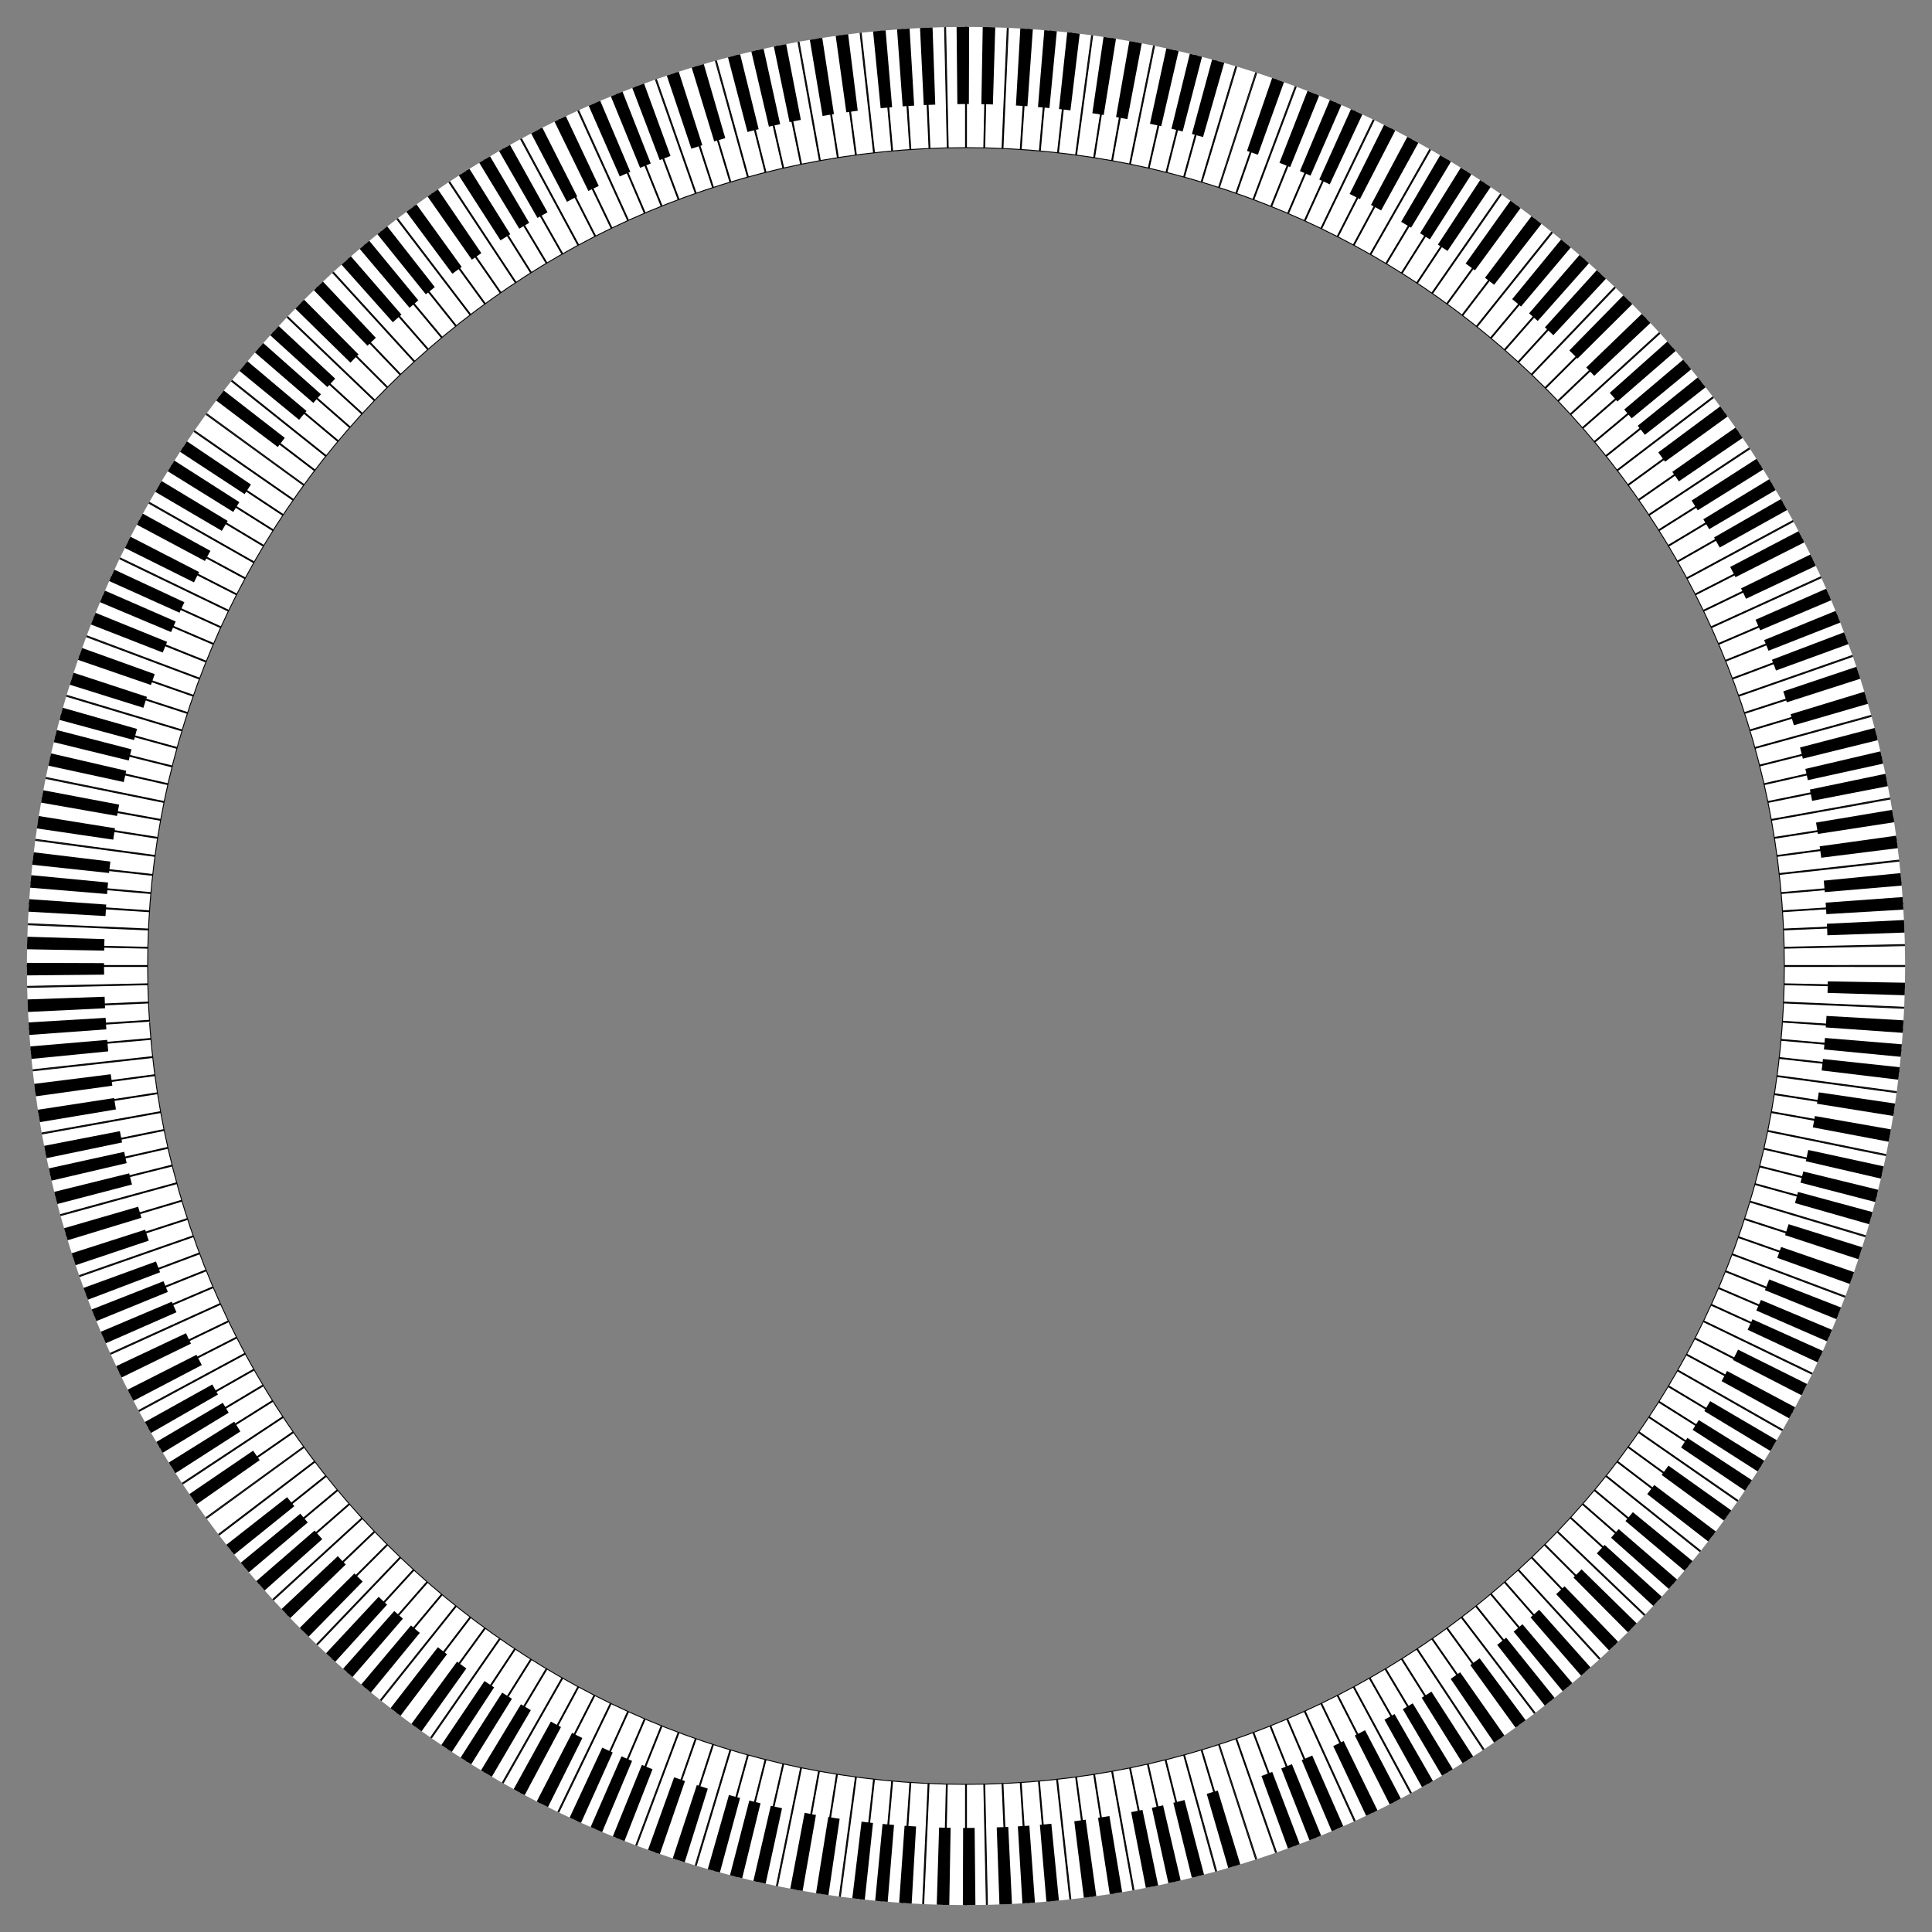 <svg xmlns="http://www.w3.org/2000/svg" viewBox="0 0 1645.768 1645.768"><rect x="0" y="0" width="1645.768" height="1645.768" fill="#808080" stroke="none"/><path fill="#FFF" stroke="#000" stroke-width=".782" stroke-miterlimit="10" d="M1086.614 1578.328l-33.913-97.151-6.96 2.435-7.015 2.274 31.832 97.852M1622.884 823.329l-102.9-.056-.188 14.776 102.875 2.194M1622.66 841.133l-102.874-2.306-.034 2.308-.195 5.074-.28 7.381 102.802 4.452M1622.045 858.932l-102.798-4.565-.09 2.428c-.036 1.458-.159 3.397-.289 5.336l-.493 7.756 102.673 6.83M1620.991 877.606l-102.665-6.943-.145 2.303c-.101 1.38-.168 3.227-.356 5.063l-.656 7.352 102.496 9.1M1619.586 895.369l-102.486-9.214-.65 7.353-.822 7.334 102.269 11.372M1617.796 913.1l-102.257-11.487-.836 7.332-.306 2.693-.327 2.34-.32 2.284 101.99 13.645M1615.617 930.79l-101.975-13.759-1.023 7.307-.706 5.023-.379 2.274 101.662 15.917M1606.562 984.402l-100.801-20.673-3.14 14.412 100.339 22.816M1602.77 1001.828L1502.457 978.9s-.05.226-.134.62-.205.958-.375 1.628l-1.205 4.925-1.748 7.164 99.801 25.061M1598.584 1019.165l-99.772-25.173s-.848 3.589-1.849 7.138l-1.927 7.118 99.214 27.295M1594.016 1036.404l-99.182-27.406-.601 2.225a122.811 122.811 0 01-1.383 4.877l-2.104 7.067 98.575 29.517M1589.067 1053.539l-98.542-29.627-.657 2.209c-.402 1.322-.897 3.099-1.462 4.854l-2.28 7.012 97.887 31.723M1583.737 1070.558l-97.851-31.833-2.394 7.385-2.573 7.323 97.112 34.022M1577.735 1088.297l-97.074-34.132-2.447 6.957c-.59 1.747-1.287 3.455-1.768 4.751-.491 1.293-.82 2.154-.82 2.154l96.325 36.194M1571.634 1105.055l-96.283-36.302-2.62 6.894c-.646 1.727-1.307 3.448-1.847 4.721l-.873 2.133 95.487 38.346M1565.161 1121.672l-95.444-38.453-2.79 6.828c-.702 1.704-1.378 3.42-1.928 4.689l-.925 2.11 94.604 40.479M1558.32 1138.142l-94.557-40.584-2.957 6.757-2.03 4.646a40.453 40.453 0 01-.688 1.523l-.268.574 93.672 42.588M1551.116 1154.454l-93.625-42.692-6.241 13.366 92.696 44.675M1526.891 1203.135l-90.496-48.976s-.416.824-1.102 2.025l-2.477 4.426-3.599 6.44 89.438 50.884M1518.22 1218.712l-89.382-50.984-1.123 2.014-2.582 4.366-3.755 6.351 88.281 52.866M1509.205 1234.092l-88.222-52.964s-1.841 3.197-3.83 6.306l-3.908 6.259 87.08 54.82M1499.854 1249.268l-87.02-54.916-1.22 1.956a128.487 128.487 0 01-2.735 4.272l-4.059 6.164 85.84 56.744M1490.17 1264.232l-85.777-56.84-1.267 1.927c-.771 1.149-1.75 2.714-2.81 4.224l-4.207 6.063 84.556 58.639M1480.157 1278.977l-84.491-58.732-4.201 6.067-4.35 5.962 83.233 60.503M1469.822 1293.497l-83.165-60.595-4.347 5.964c-1.07 1.504-2.233 2.938-3.063 4.045l-1.404 1.83 81.869 62.336M1459.17 1307.784l-81.8-62.426-4.49 5.858a124.949 124.949 0 01-3.134 3.99l-1.448 1.796 80.466 64.137M1448.205 1321.833l-80.395-64.226-4.629 5.749c-2.284 2.9-4.696 5.693-4.696 5.693l79.024 65.906M1436.934 1335.635l-78.951-65.993-4.766 5.637-3.277 3.875-1.532 1.725 77.544 67.64M1425.36 1349.186l-77.468-67.726-4.9 5.52-3.367 3.798c-.909 1.044-1.553 1.706-1.553 1.706l76.027 69.341M1388.255 1388.884l-72.721-72.8-10.564 10.313 71.173 74.315M1375.505 1401.334l-71.09-74.394s-.656.65-1.676 1.586l-3.717 3.456-5.402 5.03 69.51 75.874M1362.478 1413.492l-69.426-75.95-1.693 1.568-3.798 3.366-5.52 4.9 67.811 77.394M1349.186 1425.36l-67.726-77.468-1.725 1.532c-1.028.927-2.46 2.092-3.863 3.29l-5.636 4.767 66.08 78.877M1335.635 1436.934l-65.993-78.951-1.853 1.569c-1.1.955-2.614 2.172-4.13 3.386l-6.053 4.872 64.227 80.395M1321.139 1448.764l-64.137-80.466-1.796 1.448a125.01 125.01 0 01-3.99 3.135c-2.93 2.244-5.858 4.49-5.858 4.49l62.426 81.799M1307.077 1459.712l-62.336-81.87-1.83 1.405c-1.107.83-2.54 1.994-4.045 3.063l-5.964 4.347 60.595 83.165M1292.777 1470.347l-60.503-83.232-5.962 4.35-6.067 4.2 58.732 84.492M1278.245 1480.665l-58.639-84.556-6.063 4.206c-1.51 1.062-3.075 2.04-4.224 2.81l-1.926 1.268 56.84 85.776M1263.488 1490.66l-56.744-85.84-6.163 4.059c-1.531 1.03-3.094 2.009-4.273 2.734l-1.956 1.22 54.916 87.02M1248.512 1500.326l-54.82-87.081-6.588 4.114c-1.643 1.035-3.291 2.06-4.555 2.785l-2.09 1.234 52.866 88.281M1201.558 1527.724l-48.773-90.605-13.055 6.874 46.84 91.621M1185.771 1536.012l-46.736-91.674-13.212 6.566 44.778 92.646M1169.803 1543.946l-44.675-92.696-13.366 6.24 42.692 93.626M1136.507 1559.035l-40.371-94.65s-.845.37-2.113.921l-4.695 1.915-6.827 2.79 38.346 95.488M1120.021 1565.835l-38.239-95.53s-3.4 1.43-6.861 2.702l-6.894 2.62 36.194 96.324M1103.388 1572.267l-36.086-96.364-2.154.82a127.55 127.55 0 01-4.758 1.748l-6.957 2.448 34.022 97.112M1232.558 1510.113l-52.767-88.34-6.351 3.756c-1.593.93-3.164 1.899-4.376 2.564l-2.014 1.124 50.884 89.438M1217.156 1519.09l-50.784-89.494-6.44 3.599-4.426 2.478-2.034 1.084 48.875 90.551M1413.492 1362.478l-75.95-69.426-5.295 5.686-3.639 3.912c-.985 1.074-1.668 1.764-1.668 1.764l74.394 71.09M1400.712 1376.143l-74.315-71.173-10.314 10.564 72.801 72.72M1543.55 1170.601l-92.646-44.778-6.91 13.907 91.62 46.84M1535.211 1187.365l-91.568-46.942-6.887 13.049 90.552 48.874M1613.05 948.432l-101.643-16.03-2.425 14.552 101.28 18.185M1610.095 966.015l-101.26-18.298-2.92 15.25 100.823 20.561M1153.646 1551.492l-42.588-93.672-.604.282c-.383.184-.934.436-1.604.722l-4.891 2.137-7.112 3.113 40.477 94.604"/><path d="M1556.992 835.977l-.061 4.91c0 1.228-.08 2.454-.105 3.374l-.058 1.533 65.7 2.014.062-1.669c.028-1 .11-2.335.112-3.67l.07-5.342-65.72-1.15zM1555.902 865.413l-.62 9.8 65.568 4.616.676-10.668zM1554.59 884.186l-.868 9.78 65.43 6.284.946-10.65zM1552.894 902.105l-1.115 9.754 65.256 7.881 1.215-10.625zM1549.287 930.508s-.324 2.433-.696 4.859l-.803 4.842 64.899 10.422.871-5.278c.406-2.643.761-5.294.761-5.294l-65.032-9.55zM1546.05 950.701s-.383 2.424-.87 4.83l-.923 4.82 64.582 12.232 1.005-5.255c.526-2.623.947-5.264.947-5.264l-64.741-11.363zM1540.344 979.589l-2.099 9.589 64.037 14.825 2.292-10.451zM1536.111 997.92l-1.163 4.767-.8 3.278c-.218.894-.39 1.484-.39 1.484l63.634 16.473s.185-.643.424-1.618l.875-3.573 1.269-5.197-63.849-15.615zM1531.621 1015.344l-1.281 4.738-.88 3.257c-.235.89-.424 1.474-.424 1.474l63.207 18.04s.204-.637.46-1.607l.964-3.55 1.399-5.165-63.445-17.187zM1523.632 1042.833l-3.032 9.336 62.449 20.51 3.302-10.18zM1517.22 1062.25l-3.26 9.26 61.848 22.254 3.556-10.094zM1507.078 1089.894s-.85 2.303-1.802 4.565l-1.857 4.543 60.9 24.734s1.01-2.477 2.022-4.953c1.033-2.468 1.964-4.977 1.964-4.977l-61.227-23.912zM1500.017 1107.332l-.581 1.42-1.353 3.09-1.968 4.497 60.241 26.296 2.143-4.902 1.472-3.37.635-1.547-60.59-25.484zM1492.837 1123.834l-.619 1.403-1.428 3.057-2.077 4.448 59.575 27.772 2.263-4.848 1.554-3.333.675-1.53-59.943-26.97zM1480.546 1149.69l-2.184 4.395-1.501 3.022-.715 1.358 58.442 30.083.778-1.48 1.639-3.292 2.381-4.79-58.84-29.296zM1471.183 1167.87l-2.29 4.342c-.567 1.088-1.19 2.146-1.631 2.954l-.749 1.338 57.58 31.704.814-1.46c.482-.879 1.157-2.034 1.776-3.22l2.499-4.729-58-30.929zM1456.806 1193.57l-4.996 8.45 56.26 33.99 5.446-9.207zM1447.083 1209.677l-5.198 8.329 55.37 35.42 5.667-9.072zM1437.401 1224.849l-5.397 8.2 54.488 36.765 5.882-8.932zM1421.278 1248.51l-5.786 7.932 53.017 38.855 6.3-8.642zM1409.158 1264.986l-5.974 7.791 51.919 40.31 6.506-8.486zM1390.949 1288.134s-1.523 1.925-3.127 3.784l-3.17 3.749 50.269 42.35 3.45-4.083c1.743-2.027 3.405-4.122 3.405-4.122l-50.827-41.678zM1378.841 1302.54l-.997 1.165-2.24 2.524-3.26 3.672 49.174 43.618 3.547-4 2.438-2.75 1.087-1.27-49.749-42.96zM1366.915 1316.022s-.4.466-1.032 1.135l-2.3 2.47-3.345 3.593 48.096 44.802 3.641-3.913 2.503-2.692c.688-.729 1.124-1.236 1.124-1.236l-48.687-44.16zM1347.238 1336.825l-3.429 3.513c-1.697 1.774-3.471 3.471-3.471 3.471l46.324 46.633s1.929-1.851 3.78-3.78l3.736-3.824-46.94-46.013zM1332.727 1351.24l-3.518 3.424-3.594 3.344 45.016 47.897 3.91-3.645 3.834-3.725-45.648-47.295zM1311.125 1371.259l-7.343 6.517 43.07 49.653 8-7.094zM1296.916 1383.595l-3.748 3.17-2.577 2.18c-.698.6-1.182.978-1.182.978l41.79 50.735s.527-.413 1.288-1.065l2.808-2.372 4.083-3.45-42.462-50.176zM1283.036 1395.054l-3.823 3.08-2.628 2.117c-.716.578-1.21.942-1.21.942l40.54 51.74s.538-.398 1.318-1.027l2.864-2.304 4.165-3.353-41.226-51.195zM1260.409 1412.6l-7.933 5.785 38.5 53.275 8.64-6.303zM1243.813 1424.554l-8.068 5.594 37.006 54.324 8.79-6.092zM1219.382 1441s-.504.35-1.29.83l-2.863 1.787-4.164 2.6 34.801 55.761 4.536-2.833 3.118-1.948c.854-.525 1.405-.905 1.405-.905L1219.382 1441zM1203.429 1450.978l-8.451 4.995 33.36 56.636 9.206-5.447zM1187.93 1460.127l-8.57 4.79 31.96 57.436 9.337-5.222zM1162.805 1473.855l-4.34 2.29c-1.08.584-2.18 1.127-3.006 1.535l-1.374.682 29.69 58.643 1.498-.745c.899-.445 2.097-1.038 3.275-1.672l4.732-2.494-30.475-58.24zM1144.562 1483.094l-1.374.683c-.826.406-1.916.97-3.034 1.476l-4.447 2.076 28.038 59.45 4.847-2.265c1.217-.554 2.407-1.166 3.307-1.608l1.497-.743-28.834-59.069zM1117.838 1495.46l-8.993 3.935 25.62 60.532 9.804-4.285zM1100.517 1502.8l-4.543 1.857-3.124 1.277c-.849.355-1.426.563-1.426.563l24.049 61.173s.629-.228 1.555-.614l3.406-1.39c2.477-1.01 4.953-2.022 4.953-2.022l-24.87-60.843zM1083.777 1509.403l-4.587 1.744-3.154 1.2c-.858.335-1.44.526-1.44.526l22.531 61.748s.635-.21 1.57-.574l3.44-1.305 5.002-1.9-23.362-61.439z"/><g><path fill="#FFF" stroke="#000" stroke-width=".782" stroke-miterlimit="10" d="M186.056 1307.077l81.869-62.336-1.404-1.83c-.83-1.107-1.994-2.54-3.063-4.045l-4.347-5.964-83.166 60.595M1069.71 1584.013l-31.723-97.888-7.013 2.28c-1.754.566-3.531 1.06-4.853 1.463l-2.21.656 29.628 98.543M1052.684 1589.321l-29.517-98.575-7.067 2.104c-1.762.544-3.54 1.031-4.877 1.383l-2.225.6 27.406 99.183M1035.543 1594.25l-27.294-99.214-7.493 2.028c-1.874.504-3.742 1.034-5.161 1.357l-2.358.574 25.061 99.801M1017.432 1599.008l-24.949-99.83-7.164 1.749-4.925 1.205-2.252.49 22.815 100.338M1000.086 1603.15l-22.703-100.364-14.415 3.128 20.56 100.824M982.653 1606.907l-20.448-100.847-14.488 2.775 18.298 101.26M965.139 1610.262l-18.185-101.28-14.553 2.425 16.03 101.643M911.329 1617.998l-11.26-102.282-2.29.263c-1.377.144-3.204.402-5.045.54l-7.353.65 9.1 102.496M893.594 1619.744l-8.987-102.506-7.352.656-7.368.481 6.83 102.673M875.828 1621.104l-6.716-102.68-7.37.469c-1.84.129-3.683.233-5.069.268l-2.306.086 4.565 102.798M858.042 1622.08l-4.452-102.804-7.38.28-5.075.196-2.308.034 2.306 102.874M840.243 1622.672l-2.194-102.877-14.776.19.056 102.899M822.439 1622.884l.056-102.9-15.554-.198-2.306 102.874M803.745 1622.648l2.418-102.871-.635-.008c-.404 0-.98-.016-1.672-.047l-5.075-.195-7.38-.28-4.565 102.798M785.946 1622.011l4.678-102.793s-3.693-.099-7.375-.375l-7.369-.468-6.83 102.673M768.161 1620.991l6.944-102.665-2.303-.145c-1.38-.101-3.227-.168-5.063-.356l-7.353-.656-9.1 102.496M750.399 1619.586l9.214-102.486s-3.677-.324-7.353-.65l-7.334-.822-11.372 102.269M732.668 1617.795l11.486-102.256-7.332-.836-2.692-.306-2.34-.327-2.284-.32-13.646 101.99M678.877 1609.928l18.412-101.24-14.49-2.774-20.56 100.824M661.365 1606.562l20.674-100.801-14.413-3.14-22.815 100.339M643.94 1602.77l22.927-100.313-.619-.135a40.924 40.924 0 01-1.628-.374c-1.343-.33-3.134-.767-4.925-1.205l-7.165-1.748-25.06 99.801M626.603 1598.584l25.173-99.773s-3.59-.847-7.138-1.848l-7.119-1.927-27.295 99.214M609.363 1594.016l27.407-99.182-2.225-.601a122.86 122.86 0 01-4.877-1.383l-7.068-2.104-29.516 98.575M592.23 1589.067l29.626-98.542-2.209-.657c-1.322-.402-3.1-.897-4.854-1.462l-7.013-2.28-31.722 97.887M575.21 1583.737l31.832-97.851-7.015-2.274-6.96-2.435-33.913 97.15M558.312 1578.031l34.022-97.112-6.956-2.448a127.76 127.76 0 01-4.758-1.748l-2.154-.82-36.086 96.364M541.547 1571.95l36.193-96.323-6.893-2.62c-3.462-1.272-6.862-2.702-6.862-2.702l-38.239 95.53M524.92 1565.498l38.347-95.487-6.827-2.79-4.695-1.915-2.113-.92-40.372 94.649M508.443 1558.678l40.478-94.604-13.508-5.925-42.483 93.72M459.198 1535.614l46.84-91.62-13.055-6.875-48.774 90.605M443.421 1527.308l48.875-90.552-2.035-1.084-4.426-2.477-6.44-3.6-50.784 89.495M427.834 1518.655l50.883-89.438-2.013-1.124c-1.213-.665-2.783-1.634-4.376-2.564l-6.351-3.755-52.767 88.34M412.442 1509.66l52.866-88.282-1.985-1.172c-1.2-.69-2.772-1.654-4.33-2.641l-6.259-3.91-54.722 87.143M397.256 1500.326l54.82-87.081-2.06-1.285c-1.234-.774-2.895-1.78-4.505-2.868l-6.487-4.272-56.744 85.84M381.536 1490.17l56.84-85.777-1.928-1.267c-1.148-.771-2.714-1.75-4.223-2.81l-6.063-4.207-58.64 84.556M366.79 1480.157l58.733-84.491s-3.034-2.1-6.067-4.202l-5.962-4.35-60.504 83.234M352.27 1469.822l60.596-83.165-5.964-4.347c-1.505-1.07-2.939-2.233-4.046-3.063l-1.83-1.404-62.335 81.869M337.983 1459.17l62.427-81.8-5.858-4.49a124.935 124.935 0 01-3.99-3.134l-1.796-1.448-64.137 80.466M323.935 1448.205l64.226-80.395-5.749-4.629a187.423 187.423 0 01-5.694-4.696l-65.905 79.024M310.132 1436.934l65.993-78.951-5.933-5.017c-1.478-1.26-2.98-2.492-4.069-3.461l-1.815-1.613-67.726 77.469M269.625 1400.712l71.173-74.315-10.564-10.314-72.72 72.801M256.883 1388.255l72.801-72.721-10.313-10.564-74.315 71.173M244.434 1375.505l74.393-71.09s-.65-.656-1.585-1.676l-3.456-3.717c-2.516-2.7-5.031-5.402-5.031-5.402l-75.873 69.51M219.816 1348.519l77.544-67.64-1.532-1.725-3.277-3.875-4.766-5.637-78.95 65.993M208.259 1334.955l79.024-65.906s-2.413-2.794-4.697-5.693l-4.629-5.75-80.394 64.227M197.004 1321.139l80.466-64.137-1.448-1.796a124.723 124.723 0 01-3.135-3.99l-4.49-5.858-81.8 62.426M295.915 1424.77l67.812-77.394-5.52-4.9-3.799-3.366-1.692-1.567-69.426 75.95M282.637 1412.886l69.51-75.873s-2.7-2.516-5.402-5.031l-3.716-3.456c-1.02-.936-1.676-1.586-1.676-1.586l-71.09 74.394M492.122 1551.492l42.587-93.672-14.07-6.57-44.674 92.696M475.166 1543.55l44.778-92.646-13.211-6.566-46.737 91.674M714.977 1615.617l13.76-101.975-7.692-1.076c-1.921-.28-3.85-.512-5.285-.76l-2.394-.399-16.03 101.643M696.457 1612.905L712.6 1511.28l-7.278-1.207-5.004-.826a38.087 38.087 0 01-1.645-.292l-.623-.12-18.298 101.26M947.552 1613.195l-15.917-101.66s-.91.15-2.274.378l-5.023.706-7.307 1.023 13.76 101.975M929.907 1615.74l-13.645-101.99-2.404.337c-1.44.221-3.367.45-5.298.66l-7.719.88 11.373 102.27M232.275 1362.478l75.95-69.426-1.648-1.784-3.543-3.997-5.158-5.812-77.47 67.727"/><path d="M1037.357 1525.304l-9.408 2.798 18.323 63.125 10.258-3.051zM1009.028 1533.331l-1.48.401c-.886.252-2.079.54-3.271.829-2.384.58-4.769 1.163-4.769 1.163l15.759 63.813 5.197-1.27c1.3-.317 2.6-.631 3.565-.904l1.615-.436-16.616-63.596zM990.767 1537.857s-2.38.597-4.784 1.095l-4.796 1.044 14.107 64.199 5.228-1.14c2.618-.548 5.214-1.195 5.214-1.195l-14.969-64.003zM973.195 1541.736s-2.394.545-4.809.982l-4.82.923 12.52 64.527 5.254-1.009c2.631-.48 5.24-1.07 5.24-1.07l-13.385-64.353zM945.052 1546.985l-9.685 1.606 9.986 64.967 10.555-1.745zM924.837 1550.08l-4.861.68-3.342.469c-.915.107-1.524.18-1.524.18l8.172 65.22 1.66-.197 3.641-.507 5.297-.74-9.043-65.105zM895.596 1553.578l-9.78.868 5.559 65.495 10.65-.948zM876.846 1555.178l-9.8.62 3.893 65.616 10.668-.678zM858.878 1556.271l-9.813.372 2.303 65.69 10.678-.408zM830.249 1557.064l-4.91.063c-2.455.057-4.91 0-4.91 0l-.216 65.73s2.67.058 5.341 0l5.342-.066-.647-65.727zM809.79 1556.992l-4.91-.061c-1.228 0-2.453-.08-3.373-.105l-1.534-.058-2.013 65.7 1.668.062c1.002.028 2.336.11 3.671.112l5.342.07 1.15-65.72zM780.354 1555.902l-9.799-.62-4.616 65.567 10.668.677zM761.582 1554.59l-9.78-.868-6.284 65.43 10.65.946zM743.663 1552.894l-9.754-1.115-7.882 65.256 10.626 1.215zM715.26 1549.287s-2.434-.324-4.86-.696l-4.841-.803-10.422 64.899 5.278.871c2.643.406 5.293.761 5.293.761l9.552-65.032zM695.067 1546.05s-2.425-.383-4.83-.87l-4.821-.923-12.231 64.582 5.254 1.005c2.623.526 5.265.947 5.265.947l11.363-64.741zM666.179 1540.344l-9.59-2.099-14.825 64.037 10.452 2.292zM647.849 1536.111l-4.769-1.163-3.278-.8c-.894-.218-1.483-.39-1.483-.39l-16.473 63.634s.643.185 1.617.424l3.573.874 5.198 1.27 15.615-63.849zM630.423 1531.621l-4.737-1.281-3.257-.88c-.89-.235-1.474-.424-1.474-.424l-18.04 63.206s.637.205 1.607.461a49487.73 49487.73 0 008.715 2.362l17.187-63.444zM602.934 1523.632l-9.336-3.032-20.51 62.449 10.18 3.302zM583.517 1517.22l-9.259-3.26-22.254 61.848 10.094 3.555zM555.873 1507.078s-2.302-.85-4.565-1.802l-4.543-1.857-24.734 60.9 4.954 2.022a148.033 148.033 0 004.976 1.964l23.912-61.227zM538.436 1500.017l-1.42-.581-3.091-1.353-4.496-1.968-26.296 60.241 4.902 2.143 3.37 1.472 1.547.635 25.484-60.59zM521.934 1492.837l-1.403-.619-3.058-1.428-4.447-2.077-27.772 59.575 4.848 2.262 3.333 1.554 1.53.676 26.969-59.943zM496.078 1480.546l-4.396-2.184-3.022-1.501-1.357-.715-30.083 58.442 1.48.778 3.292 1.639 4.79 2.381 29.296-58.84zM477.898 1471.183l-4.342-2.29c-1.088-.567-2.147-1.19-2.954-1.631l-1.339-.749-31.703 57.58 1.459.814c.88.482 2.034 1.157 3.22 1.776l4.73 2.499 30.929-58zM452.198 1456.806l-8.45-4.996-33.99 56.26 9.207 5.446zM436.09 1447.083l-8.328-5.198-35.42 55.37 9.072 5.667zM420.919 1437.401l-8.201-5.397-36.764 54.488 8.932 5.882zM397.257 1421.278l-7.932-5.786-38.854 53.017 8.641 6.3zM380.782 1409.158l-7.791-5.974-40.311 51.919 8.486 6.506zM357.633 1390.949s-1.925-1.523-3.784-3.127l-3.748-3.17-42.35 50.269 4.083 3.45a155.154 155.154 0 004.121 3.405l41.678-50.827zM343.228 1378.841l-1.166-.997-2.524-2.24-3.671-3.26-43.618 49.174 4 3.547 2.75 2.438 1.269 1.087 42.96-49.749zM329.746 1366.915s-.466-.4-1.135-1.032l-2.47-2.3-3.593-3.345-44.803 48.096 3.914 3.642 2.691 2.502c.73.688 1.236 1.124 1.236 1.124l44.16-48.687zM308.943 1347.238l-3.513-3.429c-1.774-1.697-3.471-3.471-3.471-3.471l-46.633 46.324s1.851 1.929 3.78 3.78l3.824 3.736 46.013-46.94zM294.528 1332.727l-3.424-3.518-3.344-3.594-47.897 45.016 3.644 3.91 3.726 3.834 47.295-45.648zM274.509 1311.125l-6.517-7.343-49.654 43.07 7.095 8zM262.172 1296.916l-3.17-3.748-2.18-2.577c-.6-.698-.977-1.182-.977-1.182l-50.735 41.79s.413.527 1.065 1.288l2.371 2.808 3.452 4.083 50.174-42.462zM250.714 1283.036l-3.08-3.823-2.117-2.628c-.579-.716-.943-1.21-.943-1.21l-51.739 40.54s.398.538 1.027 1.318l2.304 2.864 3.352 4.165 51.196-41.226z"/></g><g><path fill="#FFF" stroke="#000" stroke-width=".782" stroke-miterlimit="10" d="M165.61 366.79l84.492 58.733 4.201-6.067 4.35-5.963-83.233-60.503M175.42 1292.777l83.233-60.503-4.35-5.962-4.201-6.067-84.491 58.732M165.103 1278.245l84.556-58.639-4.207-6.063c-1.061-1.51-2.04-3.075-2.81-4.224l-1.267-1.926-85.777 56.84M155.108 1263.488l85.84-56.744-4.273-6.488c-1.087-1.61-2.094-3.27-2.868-4.504l-1.284-2.06-87.081 54.82M144.97 1247.756l87.142-54.722-3.909-6.259a126.058 126.058 0 01-2.641-4.33l-1.173-1.986-88.28 52.866M135.655 1232.558l88.34-52.767-3.756-6.351c-.93-1.593-1.9-3.164-2.565-4.376l-1.123-2.014-89.438 50.884M126.677 1217.156l89.495-50.784-3.6-6.44-2.477-4.426-1.084-2.034-90.551 48.875M118.043 1201.558l90.606-48.773-6.875-13.055-91.62 46.84M93.899 1152.838l93.72-42.483-5.925-13.508-94.604 40.477M86.733 1136.507l94.649-40.371-.92-2.113a119023 119023 0 00-1.915-4.695l-2.79-6.827-95.488 38.346M79.932 1120.021l95.53-38.239s-1.429-3.4-2.701-6.861l-2.62-6.894-96.324 36.194M73.5 1103.388l96.365-36.086-.82-2.154a127.423 127.423 0 01-1.748-4.758l-2.448-6.957-97.113 34.022M67.44 1086.614l97.15-33.913-2.434-6.96-2.274-7.015-97.852 31.832M61.755 1069.71l97.887-31.723-2.4-7.382-2.22-7.438-98.575 29.517M56.192 1051.829l98.609-29.406-2.105-7.067c-.549-1.76-.994-3.55-1.363-4.883l-.601-2.224-99.214 27.295M51.285 1034.683l99.244-27.184-1.927-7.118c-.484-1.78-.976-3.556-1.284-4.904l-.545-2.24-99.801 25.061M46.76 1017.432l99.829-24.949-1.748-7.164-1.206-4.925-.489-2.253-100.338 22.816M42.618 1000.086l100.364-22.703-3.129-14.415-100.824 20.56M38.86 982.653l100.848-20.448-2.776-14.488-101.26 18.298M29.904 929.024l102.006-13.531-.32-2.284c-.214-1.367-.4-3.203-.613-5.035l-.837-7.332-102.269 11.372M27.77 911.329l102.282-11.26-.263-2.29c-.144-1.376-.402-3.204-.54-5.045l-.65-7.353-102.497 9.1M26.023 893.594l102.507-8.987-.657-7.352-.48-7.368-102.673 6.83M24.663 875.828l102.68-6.716-.468-7.37c-.129-1.84-.233-3.684-.268-5.069l-.086-2.306-102.798 4.565M23.688 858.042l102.803-4.452-.28-7.38-.196-5.075-.034-2.308-102.873 2.306M23.096 840.243l102.876-2.194-.189-14.776-102.9.056M22.884 822.439l102.9.056.188-14.776-102.876-2.194M23.108 804.635l102.873 2.306.034-2.309.196-5.074.28-7.38-102.803-4.452M23.723 786.836L126.52 791.4l.086-2.307c.034-1.385.139-3.228.268-5.07l.468-7.368-102.68-6.717M24.72 769.05l102.672 6.83.482-7.367.656-7.352-102.507-8.987M26.102 751.287l102.497 9.1.65-7.353c.138-1.841.396-3.669.54-5.045l.263-2.291L27.77 734.439M32.717 697.336l101.644 16.03 2.425-14.553-101.28-18.184M35.673 679.753l101.26 18.298 2.775-14.489-100.847-20.447M39.03 662.24l100.823 20.56 3.129-14.415-100.364-22.703M42.808 644.81l100.338 22.816.49-2.252 1.205-4.925 1.748-7.165-99.83-24.948M46.971 627.47l99.802 25.06.573-2.357c.323-1.42.853-3.287 1.357-5.16l2.029-7.494-99.214-27.295M51.751 609.363l99.183 27.407.6-2.225c.352-1.337.84-3.115 1.383-4.877l2.105-7.068-98.575-29.516M56.701 592.23l98.542 29.626.656-2.209c.403-1.322.898-3.1 1.463-4.854l2.28-7.013-97.887-31.722M62.03 575.21l97.852 31.832 2.274-7.015 2.435-6.96-97.15-33.914M67.736 558.312l97.113 34.022 2.448-6.956a127.5 127.5 0 011.748-4.758l.82-2.154L73.5 542.38M73.817 541.547l96.324 36.193 2.62-6.893c1.272-3.462 2.702-6.862 2.702-6.862l-95.53-38.239M80.27 524.92l95.487 38.347 2.936-7.187 2.026-4.937.974-2.222-94.603-40.478M102.218 475.166l92.646 44.778 6.565-13.211-91.673-46.737M110.153 459.198l91.621 46.84 6.875-13.055-90.606-48.774M118.46 443.421l90.551 48.875 1.084-2.035 2.478-4.426 3.6-6.44-89.496-50.784M136.562 411.675l88.222 52.965s1.842-3.197 3.83-6.306l3.909-6.259-87.081-54.82M145.914 396.5l87.02 54.916 1.22-1.957a128.273 128.273 0 012.735-4.272l4.059-6.163-85.84-56.744M155.598 381.536l85.777 56.84s.506-.772 1.267-1.928c.77-1.148 1.749-2.714 2.81-4.223l4.207-6.064-84.556-58.638M87.447 507.626l94.558 40.584 2.957-6.757 2.03-4.647a40.29 40.29 0 01.687-1.522l.27-.575-93.674-42.587M94.652 491.314l93.625 42.692 6.24-13.367-92.695-44.674M27.871 733.554l102.27 11.372.88-7.718c.21-1.93.438-3.86.66-5.299l.337-2.403-101.99-13.646M30.15 714.977l101.976 13.76 1.022-7.307.707-5.024.378-2.274-101.66-15.916M35.506 965.14l101.28-18.186-2.553-15.319-101.66 15.917M32.427 946.672l101.679-15.803s-.166-.907-.365-2.276l-.7-5.024-1.023-7.307-101.99 13.645M109.756 1185.771l91.673-46.736-6.565-13.212-92.646 44.778M101.822 1169.803l92.696-44.675-6.57-14.07-93.673 42.588M127.113 427.834l89.438 50.883 1.182-2.119c.708-1.272 1.723-2.929 2.704-4.604l3.952-6.686-88.28-52.865"/><path d="M221.213 1243.813l-5.593-8.068-54.324 37.006 6.092 8.79zM204.768 1219.382s-.35-.504-.83-1.29l-1.787-2.863-2.6-4.164-55.761 34.8 2.832 4.537 1.949 3.118c.525.854.904 1.405.904 1.405l55.293-35.543zM194.79 1203.429l-4.995-8.451-56.636 33.36 5.447 9.206zM185.64 1187.93l-4.788-8.57-57.438 31.96 5.223 9.337zM171.913 1162.805l-2.291-4.34a91.525 91.525 0 01-1.534-3.006l-.682-1.374-58.643 29.69.745 1.498c.445.899 1.038 2.097 1.672 3.275l2.494 4.732 58.239-30.475zM162.673 1144.562l-.683-1.374c-.405-.826-.97-1.916-1.476-3.034l-2.075-4.447-59.45 28.038 2.265 4.847c.554 1.217 1.166 2.407 1.608 3.307l.743 1.497 59.068-28.834zM150.308 1117.838l-3.935-8.993-60.532 25.62 4.285 9.804zM142.967 1100.517l-1.857-4.543-1.276-3.124c-.355-.849-.563-1.426-.563-1.426l-61.173 24.049s.228.63.614 1.555c.378.93.884 2.168 1.389 3.406l2.022 4.953 60.844-24.87zM136.365 1083.777l-1.745-4.587-1.2-3.154c-.334-.858-.526-1.44-.526-1.44l-61.748 22.531s.211.635.574 1.57a23930.37 23930.37 0 003.206 8.442l61.439-23.362zM126.683 1056.837l-3.03-9.336-62.587 20.089 3.307 10.177zM120.464 1037.357l-2.799-9.408-63.124 18.323 3.05 10.258zM112.436 1009.028l-.4-1.48c-.252-.886-.54-2.079-.829-3.271l-1.163-4.769-63.813 15.758 1.27 5.198c.316 1.3.631 2.6.904 3.565l.436 1.615 63.595-16.616zM107.91 990.767s-.596-2.38-1.095-4.784l-1.043-4.796-64.199 14.107 1.14 5.227a160.23 160.23 0 001.194 5.215l64.004-14.969zM104.031 973.195s-.545-2.394-.981-4.809l-.923-4.82-64.527 12.52 1.008 5.254c.48 2.631 1.07 5.24 1.07 5.24l64.353-13.385zM98.782 945.052l-1.605-9.685-64.968 9.986 1.746 10.555zM95.688 924.837l-.68-4.861-.47-3.342-.178-1.524-65.22 8.172.196 1.66.507 3.641.74 5.297 65.105-9.043zM92.19 895.596l-.868-9.78-65.495 5.559.947 10.65zM90.59 876.846l-.62-9.8-65.616 3.893.678 10.668zM89.497 858.878l-.373-9.813-65.69 2.303.409 10.678zM88.703 830.249l-.062-4.91c-.058-2.455 0-4.91 0-4.91l-65.73-.216s-.059 2.67 0 5.341l.065 5.342 65.727-.647zM88.776 809.79l.061-4.91c0-1.228.079-2.453.104-3.373l.059-1.534-65.7-2.013-.062 1.668c-.028 1.002-.11 2.336-.112 3.672l-.07 5.34 65.72 1.15zM89.865 780.354l.621-9.799-65.568-4.616-.676 10.668zM91.177 761.582l.868-9.78-65.43-6.284-.945 10.65zM92.873 743.663l1.115-9.754-65.256-7.882-1.214 10.626zM96.481 715.26s.323-2.434.696-4.86l.803-4.841-64.9-10.422-.87 5.278c-.407 2.643-.762 5.293-.762 5.293l65.033 9.552zM99.718 695.067s.383-2.425.869-4.83l.924-4.821-64.583-12.231-1.004 5.254c-.526 2.623-.947 5.265-.947 5.265l64.74 11.363zM105.424 666.179l2.098-9.59-64.036-14.825-2.292 10.452zM109.656 647.849l1.164-4.769c.29-1.192.58-2.384.799-3.278.218-.894.39-1.483.39-1.483l-63.633-16.473s-.185.643-.424 1.617l-.875 3.573-1.27 5.198 63.85 15.615zM114.146 630.423l1.282-4.737.88-3.257c.235-.89.424-1.475.424-1.475l-63.207-18.04s-.204.638-.46 1.608l-.964 3.55-1.399 5.165 63.444 17.186zM122.136 602.934l3.032-9.336-62.45-20.51-3.302 10.18zM128.547 583.517l3.26-9.259-61.848-22.254-3.555 10.094zM138.69 555.873s.85-2.302 1.801-4.565l1.857-4.543-60.9-24.734-2.021 4.954c-1.034 2.468-1.964 4.976-1.964 4.976l61.227 23.912zM145.75 538.436l.582-1.42 1.353-3.091 1.968-4.497-60.242-26.296-2.143 4.903-1.472 3.37-.635 1.547 60.59 25.484zM152.93 521.934l.62-1.403a73155.198 73155.198 0 003.504-7.505L97.48 485.254l-2.262 4.848-1.554 3.333-.676 1.53 59.943 26.969zM165.222 496.078l2.184-4.396 1.5-3.022.716-1.357-58.442-30.083-.778 1.48-1.639 3.292-2.382 4.79 58.84 29.296zM174.585 477.898l2.29-4.342c.566-1.089 1.189-2.147 1.63-2.954l.75-1.339-57.58-31.703-.815 1.459c-.481.88-1.157 2.034-1.776 3.22l-2.498 4.73 57.999 30.929zM188.962 452.198l4.996-8.45-56.26-33.99-5.446 9.206zM198.685 436.09l5.198-8.328-55.371-35.42-5.666 9.072zM208.367 420.919l5.397-8.201-54.488-36.764-5.883 8.932z"/></g><g><path fill="#FFF" stroke="#000" stroke-width=".782" stroke-miterlimit="10" d="M1053.539 56.701l-29.627 98.542 2.209.656c1.322.403 3.099.898 4.854 1.463l7.012 2.28 31.723-97.887M175.945 352.27l83.166 60.596 4.347-5.964c1.07-1.505 2.232-2.939 3.063-4.046l1.404-1.83-81.87-62.335M186.598 337.983l81.8 62.427s2.244-2.93 4.489-5.858a125.079 125.079 0 013.135-3.99l1.448-1.796-80.466-64.137M197.563 323.935l80.394 64.226 4.873-6.052c1.214-1.516 2.43-3.03 3.386-4.13l1.569-1.854-78.951-65.993M209.41 309.452l78.877 66.08 4.766-5.637c1.198-1.403 2.364-2.834 3.29-3.862l1.533-1.725-77.47-67.726M220.998 295.915l77.394 67.812 4.9-5.52 3.366-3.799 1.567-1.692-75.95-69.426M232.882 282.637l75.873 69.51 5.03-5.402 3.457-3.716c.935-1.02 1.585-1.676 1.585-1.676l-74.393-71.09M245.056 269.625l74.315 71.173 10.313-10.564-72.8-72.72M283.942 231.669l69.342 76.026s.662-.644 1.706-1.552l3.797-3.367 5.521-4.9-67.726-77.47M297.249 219.816l67.64 77.544 1.724-1.532 3.876-3.277 5.636-4.766-65.993-78.951M310.813 208.259l65.905 79.024s2.794-2.413 5.694-4.697l5.749-4.629-64.226-80.394M324.63 197.004l64.136 80.466 1.796-1.448c1.07-.878 2.514-2.026 3.99-3.135l5.858-4.49-62.427-81.8M338.69 186.056l62.336 81.869 1.83-1.404c1.107-.83 2.541-1.994 4.045-3.063l5.965-4.347-60.596-83.166M352.99 175.42l60.504 83.233 6.281-4.57 6.387-4.424-58.64-84.556M368.255 164.595l58.545 84.621 6.063-4.207 6.161-4.061-56.744-85.84M383.024 154.618l56.649 85.903 6.163-4.06c1.528-1.034 3.114-1.977 4.283-2.718l1.956-1.22-54.82-87.081M398.012 144.97l54.722 87.142 6.259-3.909c1.558-.987 3.13-1.952 4.33-2.641l1.985-1.173-52.866-88.28M413.21 135.654l52.767 88.34 6.351-3.755c1.593-.93 3.163-1.9 4.376-2.565l2.013-1.123-50.884-89.438M428.611 126.677l50.784 89.495 6.44-3.6 4.426-2.477 2.035-1.084-48.875-90.551M476.772 101.443l44.57 92.746 13.367-6.24-42.587-93.674M492.93 93.899l42.483 93.72 13.508-5.925-40.478-94.604M509.26 86.733l40.372 94.649 2.113-.92c1.28-.523 2.988-1.22 4.695-1.915l6.827-2.79-38.346-95.488M525.746 79.932l38.24 95.53s3.4-1.429 6.86-2.701l6.894-2.62-36.193-96.324M542.38 73.5l36.086 96.365 2.153-.82c1.29-.498 3.013-1.155 4.759-1.749l6.956-2.448-34.022-97.112M559.153 67.44l33.913 97.15 6.961-2.434 7.015-2.274-31.833-97.852M576.058 61.755l31.722 97.887 7.013-2.28c1.755-.565 3.532-1.06 4.854-1.463l2.21-.656-29.628-98.542M593.084 56.447l29.516 98.575 7.068-2.105c1.762-.544 3.54-1.03 4.877-1.382l2.225-.601-27.407-99.183M610.224 51.518l27.295 99.214 7.119-1.927c3.549-1.002 7.138-1.849 7.138-1.849l-25.173-99.773M627.47 46.971l25.06 99.802 7.165-1.748 4.925-1.205c.67-.17 1.234-.29 1.628-.375l.62-.134L643.94 42.998M644.81 42.808l22.816 100.338 14.413-3.139-20.674-100.801M698.216 32.572l15.916 101.661 2.275-.378 5.023-.707 7.307-1.022-13.76-101.975M715.86 30.027l13.646 101.991 2.283-.32 2.34-.327 2.693-.306 7.332-.836-11.486-102.257M733.554 27.871l11.372 102.27 7.334-.824 7.352-.65L750.4 26.181M751.287 26.102l9.1 102.497 7.352-.656c1.836-.189 3.682-.255 5.063-.356l2.303-.145-6.944-102.665M769.05 24.72l6.83 102.673 7.757-.493c1.939-.13 3.878-.253 5.336-.288l2.428-.091-4.565-102.798M787.726 23.688l4.452 102.803 7.38-.28 5.074-.196 2.309-.034-2.306-102.873M805.525 23.096l2.194 102.876 14.776-.189-.056-102.9M823.329 22.884l-.056 102.9 14.776.188 2.194-102.876M841.133 23.108l-2.306 102.873 2.308.034 5.074.196 7.381.28 4.452-102.803M858.932 23.723l-4.565 102.798 2.306.086c1.386.035 3.229.14 5.07.268l7.369.469 6.716-102.68M876.717 24.72l-6.83 102.673 2.424.152c1.454.105 3.396.184 5.33.363l7.74.69 9.1-102.496M930.79 30.15l-13.76 101.976 7.308 1.022 5.023.707 2.274.378 15.917-101.66M948.432 32.717l-16.03 101.644 14.552 2.425 18.185-101.28M966.015 35.673l-18.298 101.26 14.488 2.775 20.448-100.847M1001.828 42.998L978.9 143.311l.62.134c.394.084.958.205 1.628.375l4.925 1.205 7.164 1.747 25.061-99.8M1019.165 47.183l-25.173 99.773s3.589.847 7.138 1.849l7.118 1.927 27.295-99.214M1036.404 51.751l-27.406 99.183 2.225.6c1.337.352 3.115.84 4.877 1.383l7.067 2.105 29.517-98.575M895.369 26.181l-9.214 102.486 7.353.65 7.334.823 11.372-102.269M913.1 27.972L901.613 130.23a314036.74 314036.74 0 0010.025 1.141 19188.056 19188.056 0 004.624.648l13.645-101.99M662.24 39.03l20.56 100.824 15.251-2.922-18.298-101.26M680.629 35.506l18.184 101.28 14.553-2.425-16.03-101.644M444.21 118.043l48.773 90.606 6.868-3.622 4.721-2.494a45.67 45.67 0 011.563-.807l.598-.297-46.737-91.673M460.795 109.359l46.633 91.725 13.211-6.566-44.674-92.696M257.513 256.883l72.72 72.801 10.565-10.313-71.173-74.315M270.263 244.434l71.09 74.393s.691-.683 1.765-1.668l3.912-3.638 5.686-5.296-69.426-75.95M983.528 39.03l-20.56 100.824 15.173 3.292 22.816-100.338"/><path d="M236.61 380.782l5.973-7.791-51.918-40.311-6.506 8.486zM254.819 357.633s1.523-1.925 3.127-3.784l3.17-3.748-50.269-42.35-3.45 4.083c-1.744 2.027-3.406 4.121-3.406 4.121l50.828 41.678zM266.926 343.228l.998-1.166 2.24-2.524 3.259-3.671-49.173-43.618-3.548 4-2.438 2.75-1.087 1.269 49.75 42.96zM278.853 329.746s.399-.466 1.032-1.135l2.3-2.47 3.345-3.593-48.096-44.803-3.642 3.914-2.502 2.691c-.688.73-1.124 1.236-1.124 1.236l48.687 44.16zM298.53 308.942l3.429-3.512c1.697-1.774 3.47-3.471 3.47-3.471l-46.323-46.633s-1.929 1.851-3.78 3.78l-3.736 3.824 46.94 46.012zM313.04 294.528l3.518-3.424 3.594-3.344-45.015-47.897-3.911 3.644-3.833 3.726 45.647 47.295zM334.643 274.509l7.343-6.517-43.07-49.654-8 7.095zM348.851 262.172l3.749-3.17 2.577-2.18c.698-.6 1.182-.977 1.182-.977l-41.791-50.735s-.526.413-1.287 1.065l-2.808 2.371-4.083 3.452 42.461 50.174zM362.731 250.714l3.823-3.08 2.629-2.117a38.02 38.02 0 011.21-.943l-40.54-51.739s-.538.398-1.319 1.027l-2.864 2.304-4.164 3.352 41.225 51.196zM385.359 233.167l7.932-5.784-38.5-53.275-8.64 6.303zM401.954 221.213l8.069-5.593-37.006-54.324-8.79 6.092zM426.386 204.768s.504-.35 1.29-.83l2.862-1.787 4.164-2.6-34.8-55.761-4.536 2.832-3.118 1.95c-.855.524-1.405.904-1.405.904l35.543 55.292zM442.339 194.79l8.45-4.995-33.36-56.636-9.205 5.447zM457.838 185.64l8.57-4.788-31.961-57.438-9.336 5.223zM482.962 171.913l4.341-2.291c1.08-.584 2.18-1.127 3.006-1.534l1.373-.682-29.69-58.643-1.497.745c-.899.445-2.097 1.038-3.275 1.672l-4.732 2.494 30.474 58.239zM501.206 162.673l1.373-.683c.826-.405 1.917-.97 3.035-1.476l4.447-2.076-28.039-59.45-4.846 2.266c-1.217.554-2.407 1.166-3.307 1.608l-1.498.743 28.835 59.068zM527.93 150.308l8.992-3.935-25.619-60.532-9.804 4.285zM545.25 142.967l4.544-1.857 3.124-1.276c.849-.356 1.426-.563 1.426-.563l-24.05-61.173s-.628.228-1.554.613l-3.406 1.39-4.954 2.022 24.87 60.844zM561.99 136.365l4.588-1.745 3.154-1.2c.857-.334 1.44-.526 1.44-.526L548.64 71.146s-.635.211-1.57.574l-3.44 1.306-5.001 1.9 23.361 61.439zM588.93 126.683l9.337-3.03-20.089-62.587L568 64.373zM608.41 120.464l9.409-2.799-18.324-63.124-10.257 3.05zM636.74 112.436l1.48-.4c.886-.252 2.079-.54 3.271-.829l4.768-1.163-15.758-63.813-5.197 1.27c-1.3.317-2.6.631-3.566.904l-1.614.436 16.616 63.595zM655 107.91s2.381-.596 4.784-1.094l4.796-1.044-14.107-64.199-5.227 1.14c-2.619.547-5.215 1.194-5.215 1.194l14.97 64.004zM672.573 104.031s2.393-.545 4.809-.981l4.82-.923-12.52-64.527-5.254 1.008a146.12 146.12 0 00-5.241 1.07l13.386 64.353zM700.716 98.782l9.685-1.605-9.986-64.968-10.555 1.746zM720.931 95.688l4.861-.68 3.342-.47 1.523-.178-8.171-65.22-1.66.196-3.641.507-5.297.74 9.043 65.105zM750.172 92.19l9.78-.868-5.56-65.495-10.65.947zM768.922 90.59l9.8-.62-3.893-65.616-10.668.678zM786.89 89.497l9.813-.373-2.303-65.69-10.679.409zM815.519 88.703l4.91-.062c2.455-.058 4.91 0 4.91 0l.215-65.73s-2.67-.059-5.34 0l-5.342.065.647 65.727zM835.977 88.776l4.91.061c1.228 0 2.454.079 3.374.104l1.533.059 2.014-65.7-1.669-.062c-1-.028-2.335-.11-3.67-.112l-5.342-.07-1.15 65.72zM865.413 89.865l9.8.621 4.616-65.568-10.668-.676zM884.186 91.177l9.78.868 6.284-65.43-10.65-.945zM902.105 92.873l9.754 1.115 7.881-65.256-10.625-1.214zM930.508 96.481s2.433.323 4.859.696l4.842.803 10.422-64.9-5.278-.87c-2.643-.407-5.294-.762-5.294-.762l-9.55 65.033zM950.701 99.718s2.425.383 4.83.869l4.82.924 12.232-64.583-5.255-1.004c-2.623-.526-5.264-.947-5.264-.947l-11.363 64.74zM979.589 105.424l9.589 2.098 14.825-64.036-10.451-2.292zM997.92 109.656l4.767 1.164 3.278.799c.894.219 1.484.39 1.484.39l16.473-63.633s-.643-.185-1.618-.424a62716.755 62716.755 0 01-8.77-2.144l-15.615 63.848zM1015.344 114.146l4.738 1.282 3.257.88c.89.235 1.474.424 1.474.424l18.04-63.207s-.637-.204-1.607-.46l-3.55-.964-5.165-1.399-17.187 63.444z"/></g><g><path fill="#FFF" stroke="#000" stroke-width=".782" stroke-miterlimit="10" d="M1622.671 805.525l-102.875 2.194.188 14.776 102.9-.056M1070.558 62.03l-31.832 97.852 7.015 2.274 6.96 2.435 33.913-97.15M1087.455 67.736l-34.022 97.113 6.957 2.448c1.745.594 3.468 1.25 4.758 1.748l2.154.82 36.085-96.365M1104.221 73.817l-36.194 96.324 7.257 2.758c1.816.685 3.632 1.37 4.972 1.94l2.245.918 38.346-95.488M1121.672 80.606l-38.453 95.445 6.828 2.789c1.704.703 3.42 1.379 4.689 1.928l2.11.926 40.479-94.604M1138.142 87.447l-40.584 94.558 6.757 2.957 4.646 2.03a40.29 40.29 0 011.523.687l.574.27 42.588-93.674M1154.454 94.652l-42.692 93.625 13.366 6.24 44.675-92.695M1170.601 102.218l-44.778 92.646 13.212 6.565 46.736-91.673M1218.712 127.548l-50.984 89.381 2.014 1.124 4.366 2.581 6.351 3.755 52.866-88.28M1234.092 136.562l-52.964 88.222s3.197 1.842 6.306 3.83l6.259 3.909 54.82-87.081M1249.268 145.914l-54.916 87.02 1.956 1.22a128.44 128.44 0 014.273 2.735l6.163 4.059 56.744-85.84M1264.232 155.598l-56.84 85.777 1.927 1.267c1.149.77 2.714 1.749 4.224 2.81l6.063 4.207 58.639-84.556M1278.977 165.61l-58.732 84.492 6.067 4.201 5.962 4.35 60.503-83.233M1293.497 175.945l-60.595 83.166 6.278 4.575c1.57 1.145 3.09 2.356 4.251 3.234l1.927 1.478 62.427-81.8M1308.492 187.14l-62.518 81.73 5.859 4.49c1.478 1.105 2.896 2.286 3.978 3.15l1.796 1.447 64.226-80.394M1322.527 198.121l-64.316 80.324 5.75 4.629c1.444 1.149 2.875 2.314 3.92 3.22l1.761 1.491 65.993-78.951M1336.316 209.41l-66.08 78.877 5.636 4.766c1.403 1.198 2.835 2.364 3.863 3.29l1.725 1.533 67.726-77.47M1349.852 220.998l-67.812 77.394 5.522 4.9 3.797 3.366 1.693 1.567 69.426-75.95M1363.13 232.882l-69.51 75.873 5.403 5.03 3.716 3.457c1.02.935 1.675 1.585 1.675 1.585l71.091-74.393M1401.956 270.9l-74.472 71.009 10.059 10.807 75.95-69.426M1414.1 283.942l-76.028 69.342s.644.662 1.553 1.706l3.367 3.798 4.9 5.52 77.469-67.726M1425.952 297.249l-77.544 67.64 1.532 1.724 3.276 3.876 4.767 5.636 78.95-65.993M1437.509 310.813l-79.024 65.905s2.412 2.794 4.696 5.694l4.63 5.75 80.394-64.227M1448.764 324.63l-80.466 64.136 1.448 1.796c.877 1.07 2.026 2.514 3.135 3.99l4.49 5.858 81.799-62.427M1459.712 338.69l-81.87 62.336 1.405 1.83c.83 1.107 1.994 2.541 3.063 4.046l4.347 5.964 83.165-60.596M1470.347 352.99l-83.232 60.504 4.35 5.962 4.2 6.067 84.492-58.733M1480.665 367.523l-84.556 58.638 4.206 6.064c1.062 1.51 2.04 3.075 2.81 4.223l1.268 1.927 85.776-56.84M1490.66 382.28l-85.84 56.744 4.059 6.163c1.03 1.531 2.009 3.094 2.734 4.272l1.22 1.957 87.02-54.916M1500.326 397.256l-87.081 54.82 3.908 6.258c1.989 3.108 3.83 6.306 3.83 6.306l88.222-52.965M1509.66 412.442l-88.282 52.866 3.755 6.352 2.582 4.366 1.123 2.013 89.381-50.983M1536.012 459.996l-91.674 46.737 6.566 13.211 92.646-44.778M1543.946 475.965l-92.696 44.674 6.24 13.367 93.626-42.692M1551.492 492.122l-93.672 42.587.268.575c.173.364.417.886.688 1.522l2.03 4.647 2.957 6.757 94.558-40.584M1558.678 508.443l-94.604 40.478.925 2.11c.55 1.27 1.226 2.986 1.929 4.69l2.789 6.827 95.445-38.453M1565.498 524.92l-95.487 38.347.919 2.245c.57 1.34 1.253 3.156 1.939 4.972l2.758 7.256 96.324-36.194M1572.267 542.38l-96.364 36.086.82 2.153c.498 1.29 1.154 3.013 1.748 4.759l2.448 6.956 97.112-34.022M1578.327 559.153l-97.15 33.913 2.435 6.961 2.274 7.015 97.851-31.833M1584.013 576.058l-97.888 31.722 2.28 7.013c.566 1.755 1.06 3.532 1.463 4.854l.657 2.21 98.542-29.628M1589.321 593.084l-98.575 29.516 2.104 7.068c.544 1.762 1.031 3.54 1.383 4.877l.6 2.225 99.183-27.407M1594.25 610.224l-99.214 27.295 1.927 7.119a195.819 195.819 0 011.848 7.138l99.773-25.173M1598.796 627.47l-99.8 25.06 1.839 7.542 1.268 5.184.519 2.37 100.338-22.815M1610.262 680.629l-101.28 18.184 2.425 14.553 101.643-16.03M1613.196 698.216l-101.661 15.916.378 2.275.706 5.023 1.023 7.307 101.975-13.76M1615.74 715.86l-101.99 13.646a17233.975 17233.975 0 00.647 4.624l.306 2.692.836 7.332 102.257-11.486M1619.744 752.174l-102.506 8.987.656 7.352.481 7.367 102.673-6.83M1621.104 769.94l-102.68 6.716.469 7.369c.129 1.841.233 3.684.268 5.07l.086 2.306 102.798-4.565M1622.08 787.726l-102.804 4.452.28 7.38.197 5.074.033 2.309 102.874-2.306M1603.15 645.682l-100.364 22.703 3.128 14.415 100.824-20.56M1606.907 663.115l-100.847 20.447 2.775 14.49 101.26-18.3M1518.655 427.834l-89.438 50.883 3.789 6.78 2.607 4.658c.704 1.275 1.144 2.14 1.144 2.14l90.551-48.874M1527.725 444.21l-90.606 48.773 6.874 13.054 91.621-46.839M1376.143 245.056l-71.173 74.315 11.113 10.863 72.801-72.72M1389.507 258.15l-72.881 72.64 10.314 10.563 74.394-71.09M1186.57 110.153l-46.84 91.621 13.055 6.875 48.773-90.606M1202.346 118.46l-48.874 90.551s.865.44 2.14 1.144l4.66 2.607 6.778 3.789 50.884-89.438M1617.897 733.554l-102.27 11.372.277 2.412c.153 1.448.418 3.373.58 5.309l.685 7.74 102.496-9.1"/><path d="M1062.25 128.547l9.26 3.26 22.254-61.848-10.094-3.555zM1089.894 138.69s2.303.85 4.565 1.801l4.543 1.857 24.734-60.9-4.953-2.021c-2.468-1.034-4.977-1.964-4.977-1.964l-23.912 61.227zM1107.332 145.75l1.42.582a51818.138 51818.138 0 007.587 3.32l26.296-60.24-4.902-2.144-3.37-1.472c-.929-.38-1.547-.635-1.547-.635l-25.484 60.59zM1123.834 152.93l1.403.62 3.057 1.427 4.448 2.077 27.772-59.575-4.848-2.262-3.333-1.554-1.53-.675-26.97 59.942zM1149.69 165.222l4.395 2.184 3.022 1.5 1.358.716 30.083-58.442-1.48-.778-3.292-1.639-4.79-2.382-29.296 58.84zM1167.87 174.585l4.342 2.29c1.088.566 2.147 1.189 2.954 1.63l1.338.75 31.704-57.58-1.46-.815c-.879-.481-2.034-1.156-3.22-1.775l-4.729-2.499-30.929 57.999zM1193.57 188.962l8.45 4.996 33.99-56.26-9.207-5.446zM1209.677 198.685l8.329 5.198 35.42-55.371-9.072-5.666zM1224.849 208.367l8.2 5.397 36.765-54.488-8.932-5.883zM1248.51 224.49l7.932 5.785 38.855-53.017-8.642-6.299zM1264.986 236.61l7.791 5.973 40.31-51.918-8.486-6.506zM1288.134 254.819s1.925 1.523 3.784 3.127l3.749 3.17 42.35-50.269-4.083-3.45c-2.027-1.744-4.122-3.406-4.122-3.406l-41.678 50.828zM1302.54 266.926l1.165.998c.689.61 1.606 1.426 2.524 2.24l3.672 3.259 43.617-49.173-3.999-3.548-2.75-2.438-1.27-1.087-42.96 49.75zM1316.022 278.853s.466.399 1.135 1.032l2.47 2.3 3.593 3.345 44.802-48.096-3.913-3.642-2.692-2.503c-.729-.687-1.236-1.123-1.236-1.123l-44.16 48.687zM1336.825 298.53l3.513 3.429a127.71 127.71 0 013.471 3.47l46.633-46.323s-1.851-1.929-3.78-3.78l-3.824-3.736-46.013 46.94zM1351.24 313.04l3.424 3.519 3.344 3.593 47.897-45.015-3.645-3.91-3.725-3.834-47.295 45.647zM1371.259 334.643l6.517 7.343 49.653-43.07-7.094-8zM1383.595 348.851l3.17 3.749 2.18 2.577c.6.698.978 1.182.978 1.182l50.735-41.791s-.413-.526-1.065-1.287l-2.372-2.808-3.451-4.083-50.175 42.461zM1395.054 362.731l3.08 3.824c.77.955 1.54 1.91 2.117 2.628.578.716.942 1.21.942 1.21l51.74-40.54s-.398-.538-1.027-1.319l-2.304-2.864-3.353-4.164-51.195 41.225zM1412.6 385.359l5.785 7.932 53.275-38.5-6.303-8.64zM1424.554 401.954l5.594 8.069 54.324-37.006-6.092-8.79zM1441 426.385s.35.505.83 1.29a22415.577 22415.577 0 004.386 7.027l55.762-34.8-2.833-4.536-1.948-3.118c-.525-.855-.905-1.405-.905-1.405L1441 426.385zM1450.978 442.339l4.995 8.45 56.636-33.36-5.447-9.205zM1460.127 457.838l4.79 8.57 57.436-31.961-5.222-9.336zM1473.855 482.962l2.29 4.341c.584 1.08 1.127 2.18 1.535 3.006l.682 1.373 58.643-29.69-.745-1.497a107.788 107.788 0 00-1.672-3.275l-2.494-4.732-58.24 30.474zM1483.094 501.206l.683 1.373c.406.826.97 1.917 1.476 3.034l2.076 4.448 59.45-28.039-2.265-4.846c-.555-1.218-1.166-2.407-1.608-3.307l-.743-1.498-59.069 28.835zM1495.46 527.93l3.935 8.993 60.532-25.62-4.285-9.804zM1502.8 545.25a364830.776 364830.776 0 003.134 7.668c.355.849.563 1.426.563 1.426l61.173-24.05s-.228-.628-.614-1.554l-1.39-3.406-2.022-4.954-60.843 24.87zM1509.403 561.99l1.744 4.588 1.2 3.154c.335.857.526 1.44.526 1.44l61.748-22.532s-.21-.635-.574-1.57l-1.305-3.44-1.9-5.001-61.439 23.361zM1519.085 588.93l3.03 9.337 62.586-20.089-3.307-10.178zM1525.304 608.41l2.798 9.409 63.125-18.324-3.051-10.257zM1533.331 636.74l.401 1.48c.252.886.54 2.079.829 3.271l1.163 4.768 63.813-15.758-1.27-5.197c-.317-1.3-.631-2.6-.904-3.566l-.436-1.614-63.596 16.616zM1537.857 655s.597 2.381 1.095 4.784l1.044 4.796 64.199-14.107-1.14-5.227c-.548-2.619-1.195-5.215-1.195-5.215l-64.003 14.97zM1541.736 672.573s.545 2.393.982 4.809l.923 4.82 64.527-12.52-1.008-5.254c-.48-2.632-1.07-5.241-1.07-5.241l-64.353 13.386zM1546.985 700.716l1.606 9.685 64.967-9.986-1.745-10.555zM1550.08 720.93l.68 4.862.469 3.342c.107.914.18 1.523.18 1.523l65.22-8.171-.197-1.66-.507-3.642-.74-5.296-65.105 9.043zM1553.578 750.172l.868 9.78 65.495-5.56-.948-10.65zM1555.178 768.922l.62 9.8 65.616-3.893-.678-10.668zM1556.271 786.89l.372 9.813 65.69-2.303-.408-10.679z"/></g></svg>